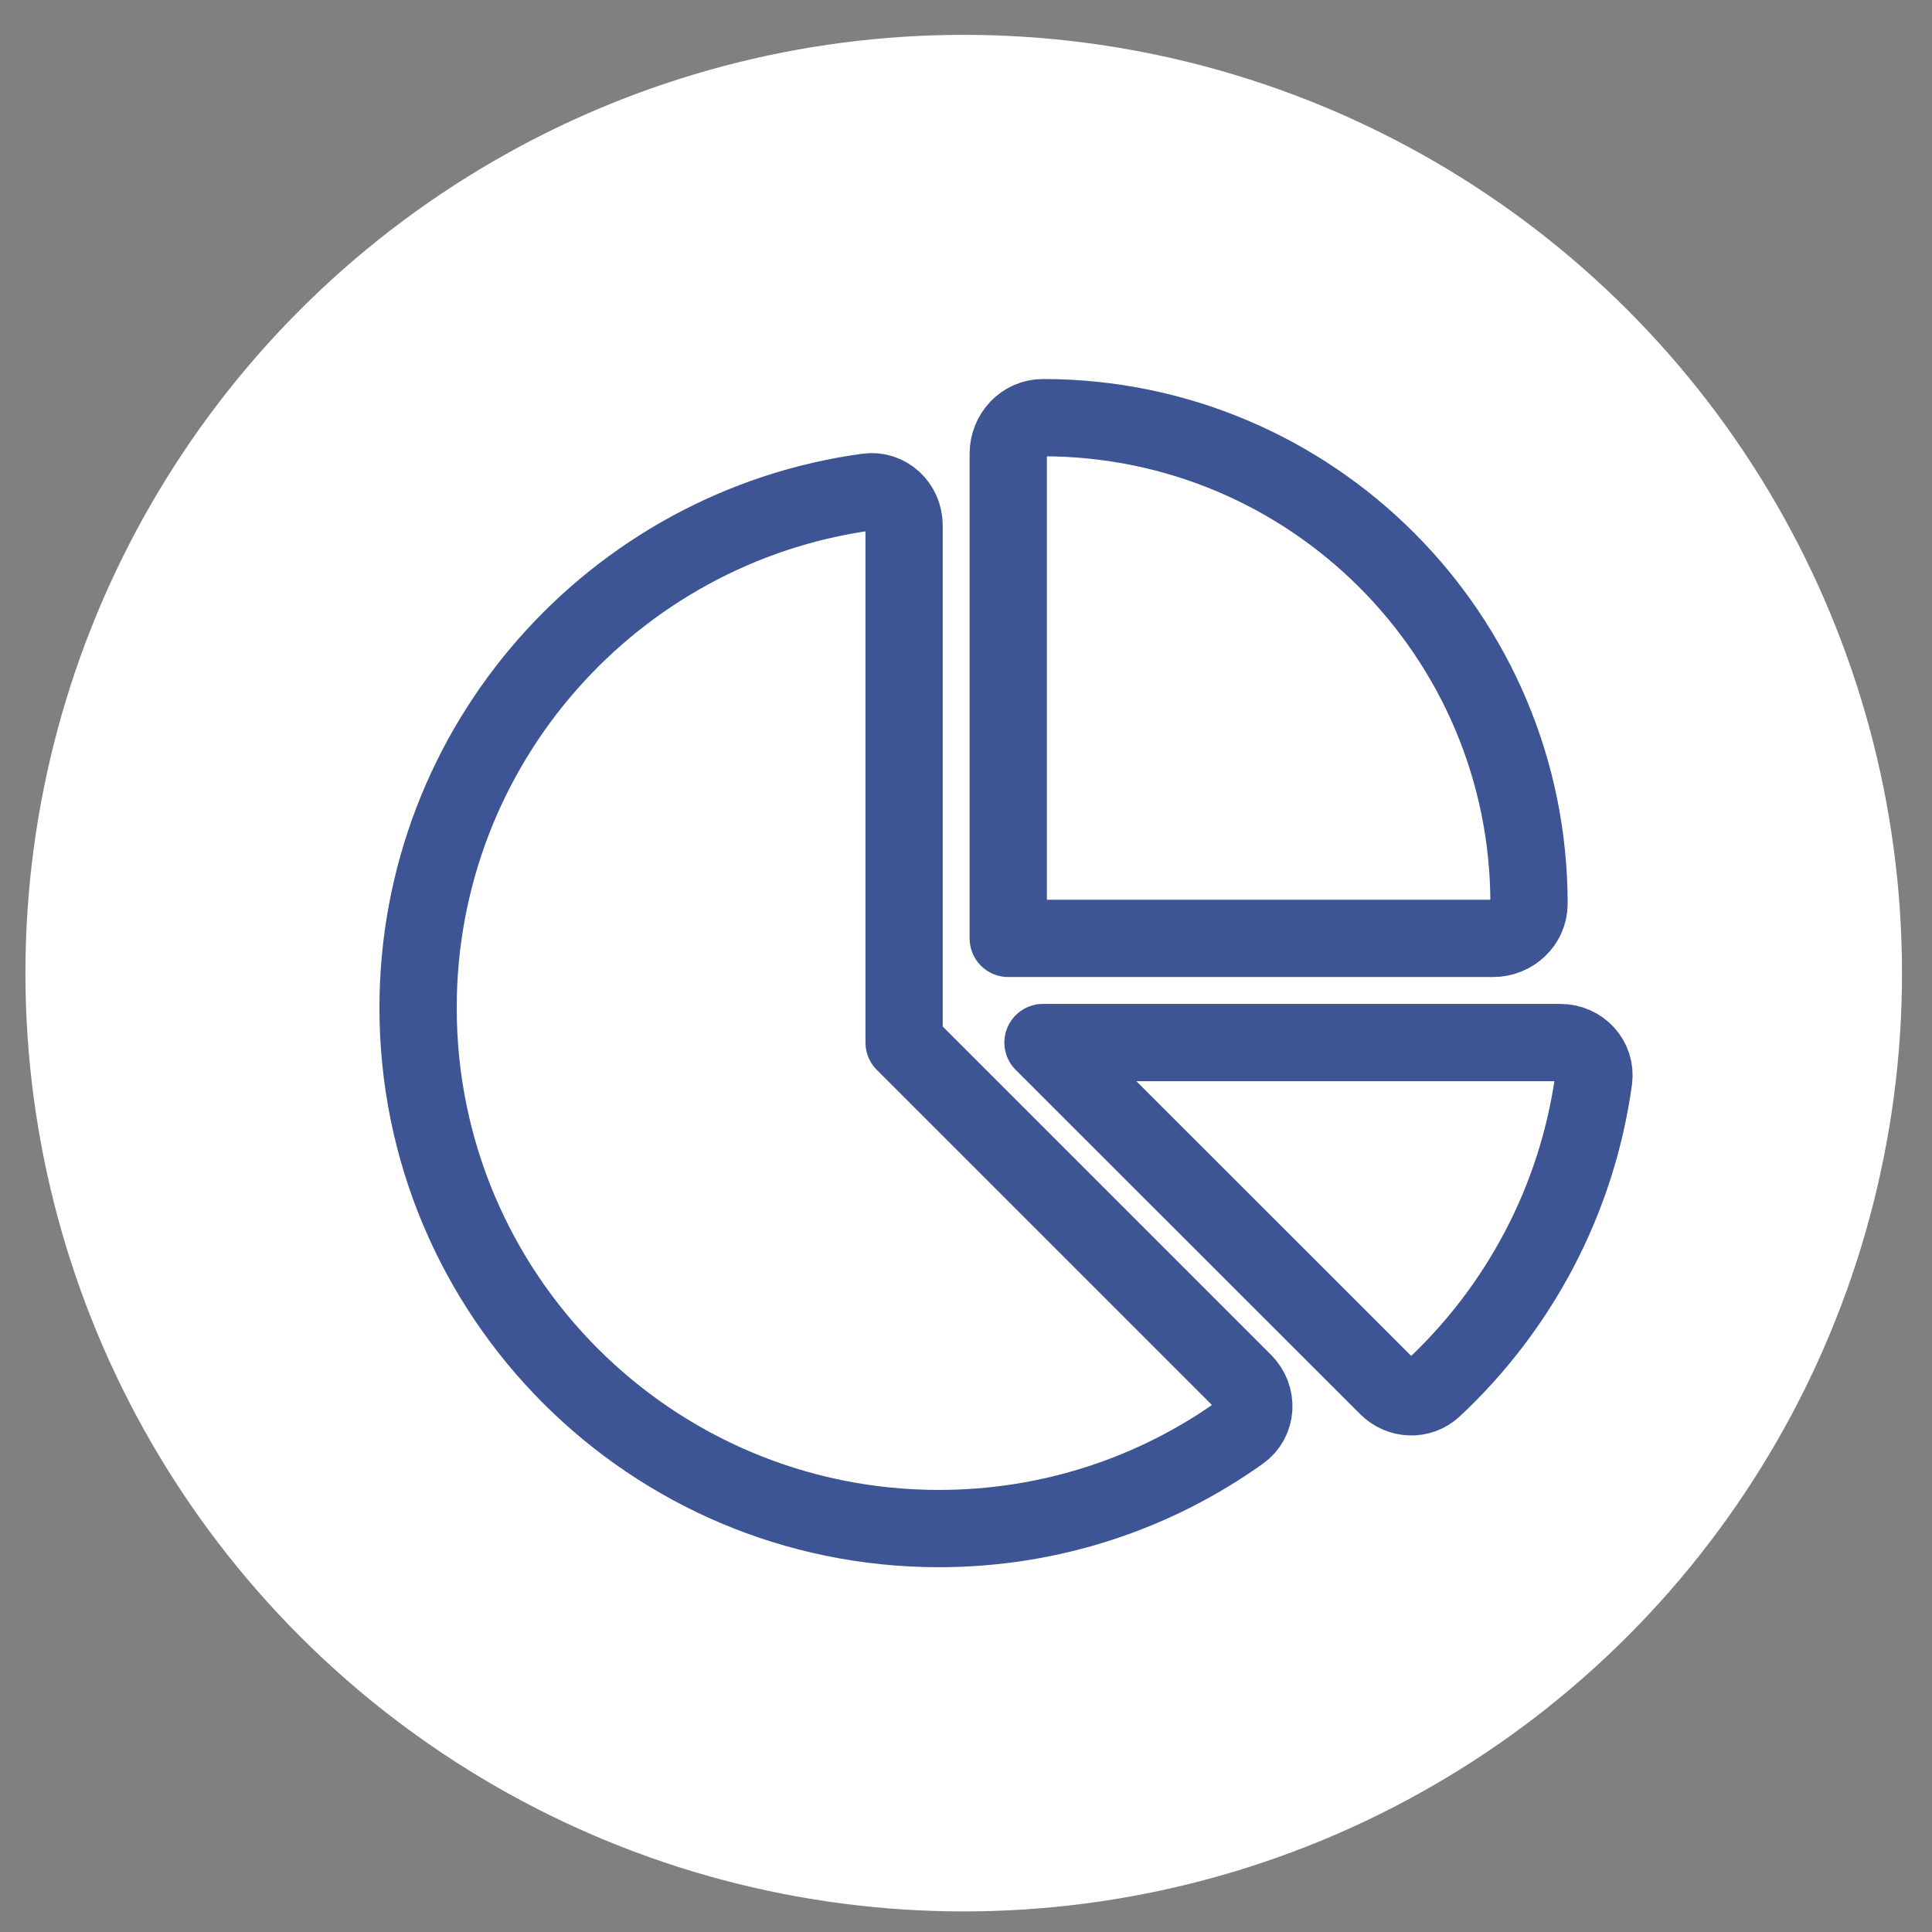 <?xml version="1.0" encoding="UTF-8" standalone="no"?>
<!DOCTYPE svg PUBLIC "-//W3C//DTD SVG 1.1//EN" "http://www.w3.org/Graphics/SVG/1.1/DTD/svg11.dtd">
<svg width="100%" height="100%" viewBox="0 0 55 55" version="1.1" xmlns="http://www.w3.org/2000/svg" xmlns:xlink="http://www.w3.org/1999/xlink" xml:space="preserve" xmlns:serif="http://www.serif.com/" style="fill-rule:evenodd;clip-rule:evenodd;stroke-linejoin:round;stroke-miterlimit:2;">
    <rect x="0" y="0" width="55" height="55" fill="#808080" stroke="none"/>
    <g id="pie-chart-icon">
        <g>
            <circle cx="27.435" cy="27.703" r="26.711" style="fill:white;"/>
        </g>
        <path d="M28.703,26.714L28.703,12.915C28.703,12.359 29.136,11.89 29.692,11.89C37.333,11.89 43.528,18.085 43.528,25.726C43.528,26.282 43.059,26.714 42.503,26.714L28.703,26.714ZM11.902,28.691C11.902,21.198 17.468,14.997 24.688,14.008C25.257,13.928 25.738,14.385 25.738,14.96L25.738,29.679L35.405,39.346C35.819,39.76 35.788,40.439 35.313,40.773C32.891,42.502 29.926,43.515 26.727,43.515C18.542,43.515 11.902,36.881 11.902,28.691ZM44.418,29.679C44.992,29.679 45.443,30.161 45.369,30.729C44.893,34.182 43.232,37.252 40.804,39.519C40.433,39.865 39.853,39.84 39.495,39.476L29.692,29.679L44.418,29.679Z" style="fill:none;fill-rule:nonzero;stroke:rgb(61,85,148);stroke-width:2.2px;"/>
    </g>
</svg>
